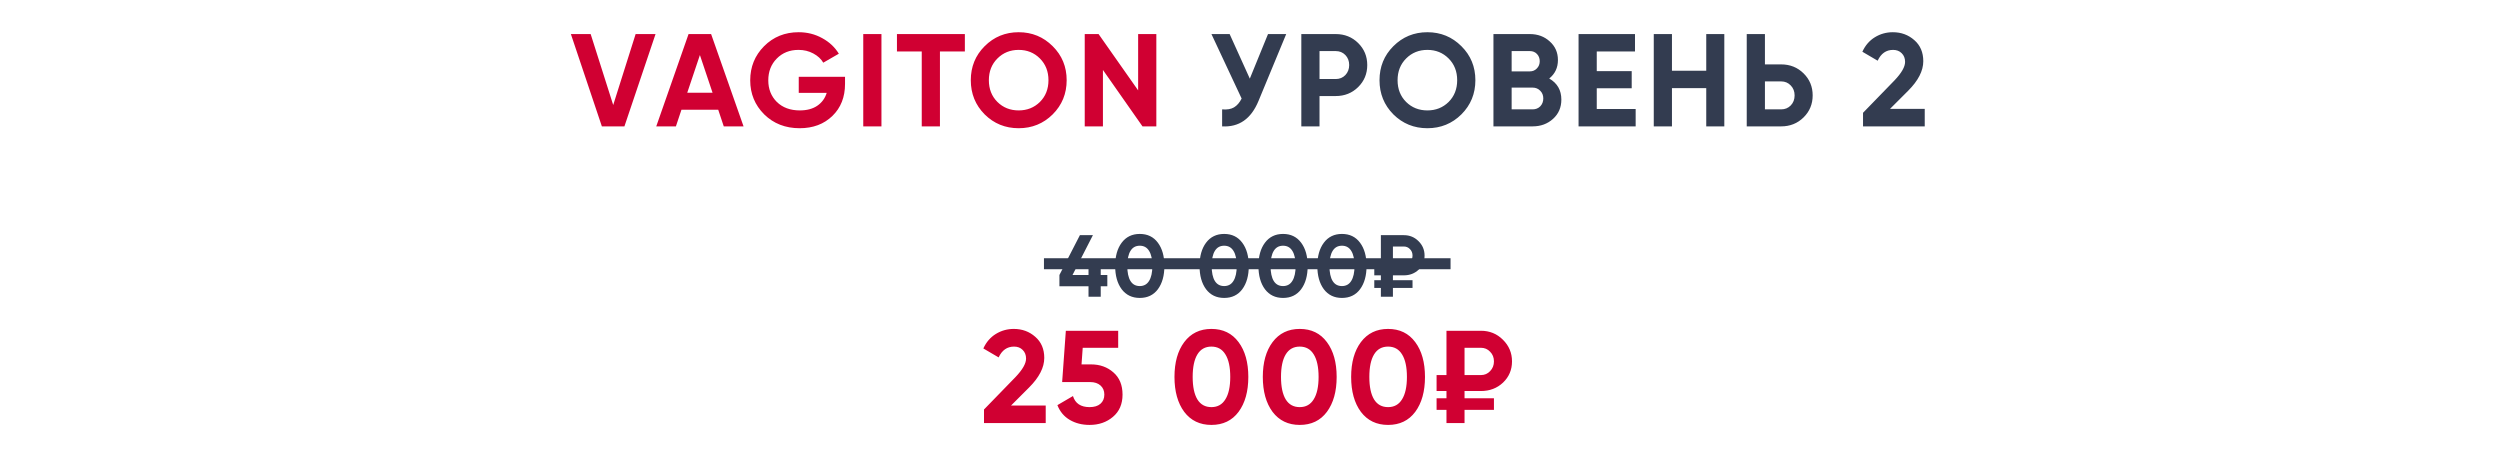 <?xml version="1.0" encoding="UTF-8"?> <svg xmlns="http://www.w3.org/2000/svg" width="455" height="83" viewBox="0 0 455 83" fill="none"><path d="M109.54 23L103.9 6.2H107.5L111.604 19.112L115.684 6.2H119.308L113.644 23H109.54ZM131.726 23L130.718 19.976H124.022L123.014 23H119.438L125.318 6.2H129.422L135.326 23H131.726ZM125.078 16.88H129.686L127.382 10.016L125.078 16.88ZM153.796 13.976V15.272C153.796 17.672 153.028 19.616 151.492 21.104C149.956 22.592 147.972 23.336 145.54 23.336C142.948 23.336 140.796 22.496 139.084 20.816C137.388 19.12 136.54 17.056 136.54 14.624C136.54 12.176 137.38 10.104 139.06 8.408C140.756 6.712 142.852 5.864 145.348 5.864C146.916 5.864 148.348 6.224 149.644 6.944C150.94 7.648 151.948 8.592 152.668 9.776L149.836 11.408C149.436 10.72 148.828 10.16 148.012 9.728C147.212 9.296 146.316 9.08 145.324 9.08C143.724 9.08 142.404 9.608 141.364 10.664C140.34 11.704 139.828 13.024 139.828 14.624C139.828 16.208 140.348 17.52 141.388 18.56C142.444 19.584 143.836 20.096 145.564 20.096C146.844 20.096 147.9 19.816 148.732 19.256C149.58 18.68 150.156 17.896 150.46 16.904H145.372V13.976H153.796ZM157.112 6.2H160.424V23H157.112V6.2ZM175.605 6.2V9.368H171.069V23H167.757V9.368H163.245V6.2H175.605ZM191.589 20.816C189.893 22.496 187.829 23.336 185.397 23.336C182.965 23.336 180.901 22.496 179.205 20.816C177.525 19.12 176.685 17.048 176.685 14.6C176.685 12.152 177.525 10.088 179.205 8.408C180.901 6.712 182.965 5.864 185.397 5.864C187.829 5.864 189.893 6.712 191.589 8.408C193.285 10.088 194.133 12.152 194.133 14.6C194.133 17.048 193.285 19.12 191.589 20.816ZM181.533 18.56C182.573 19.584 183.861 20.096 185.397 20.096C186.933 20.096 188.221 19.584 189.261 18.56C190.301 17.52 190.821 16.2 190.821 14.6C190.821 13 190.301 11.68 189.261 10.64C188.221 9.6 186.933 9.08 185.397 9.08C183.861 9.08 182.573 9.6 181.533 10.64C180.493 11.68 179.973 13 179.973 14.6C179.973 16.2 180.493 17.52 181.533 18.56ZM207.141 6.2H210.453V23H207.933L200.733 12.728V23H197.421V6.2H199.941L207.141 16.448V6.2Z" fill="#D00032"></path><path d="M230.778 6.2H234.09L229.05 18.368C227.706 21.632 225.498 23.176 222.426 23V19.904C223.322 19.984 224.042 19.864 224.586 19.544C225.146 19.208 225.61 18.672 225.978 17.936L220.482 6.2H223.794L227.466 14.312L230.778 6.2ZM243.104 6.2C244.72 6.2 246.08 6.744 247.184 7.832C248.288 8.92 248.84 10.256 248.84 11.84C248.84 13.424 248.288 14.76 247.184 15.848C246.08 16.936 244.72 17.48 243.104 17.48H240.152V23H236.84V6.2H243.104ZM243.104 14.384C243.808 14.384 244.392 14.144 244.856 13.664C245.32 13.168 245.552 12.56 245.552 11.84C245.552 11.104 245.32 10.496 244.856 10.016C244.392 9.536 243.808 9.296 243.104 9.296H240.152V14.384H243.104ZM265.975 20.816C264.279 22.496 262.215 23.336 259.783 23.336C257.351 23.336 255.287 22.496 253.591 20.816C251.911 19.12 251.071 17.048 251.071 14.6C251.071 12.152 251.911 10.088 253.591 8.408C255.287 6.712 257.351 5.864 259.783 5.864C262.215 5.864 264.279 6.712 265.975 8.408C267.671 10.088 268.519 12.152 268.519 14.6C268.519 17.048 267.671 19.12 265.975 20.816ZM255.919 18.56C256.959 19.584 258.247 20.096 259.783 20.096C261.319 20.096 262.607 19.584 263.647 18.56C264.687 17.52 265.207 16.2 265.207 14.6C265.207 13 264.687 11.68 263.647 10.64C262.607 9.6 261.319 9.08 259.783 9.08C258.247 9.08 256.959 9.6 255.919 10.64C254.879 11.68 254.359 13 254.359 14.6C254.359 16.2 254.879 17.52 255.919 18.56ZM281.959 14.288C283.431 15.136 284.167 16.416 284.167 18.128C284.167 19.552 283.663 20.72 282.655 21.632C281.647 22.544 280.407 23 278.935 23H271.807V6.2H278.431C279.871 6.2 281.079 6.648 282.055 7.544C283.047 8.424 283.543 9.552 283.543 10.928C283.543 12.32 283.015 13.44 281.959 14.288ZM278.431 9.296H275.119V12.992H278.431C278.943 12.992 279.367 12.816 279.703 12.464C280.055 12.112 280.231 11.672 280.231 11.144C280.231 10.616 280.063 10.176 279.727 9.824C279.391 9.472 278.959 9.296 278.431 9.296ZM278.935 19.904C279.495 19.904 279.959 19.72 280.327 19.352C280.695 18.968 280.879 18.488 280.879 17.912C280.879 17.352 280.695 16.888 280.327 16.52C279.959 16.136 279.495 15.944 278.935 15.944H275.119V19.904H278.935ZM290.61 19.832H297.69V23H287.298V6.2H297.57V9.368H290.61V12.944H296.97V16.064H290.61V19.832ZM310.537 6.2H313.825V23H310.537V16.04H304.297V23H300.985V6.2H304.297V12.872H310.537V6.2ZM324.17 11.72C325.786 11.72 327.146 12.264 328.25 13.352C329.354 14.44 329.906 15.776 329.906 17.36C329.906 18.944 329.354 20.28 328.25 21.368C327.146 22.456 325.786 23 324.17 23H317.906V6.2H321.218V11.72H324.17ZM324.17 19.904C324.874 19.904 325.458 19.664 325.922 19.184C326.386 18.704 326.618 18.096 326.618 17.36C326.618 16.64 326.386 16.04 325.922 15.56C325.458 15.064 324.874 14.816 324.17 14.816H321.218V19.904H324.17ZM339.07 23V20.528L344.806 14.624C346.086 13.28 346.726 12.16 346.726 11.264C346.726 10.608 346.518 10.08 346.102 9.68C345.702 9.28 345.182 9.08 344.542 9.08C343.278 9.08 342.342 9.736 341.734 11.048L338.95 9.416C339.478 8.264 340.238 7.384 341.23 6.776C342.222 6.168 343.31 5.864 344.494 5.864C346.014 5.864 347.318 6.344 348.406 7.304C349.494 8.248 350.038 9.528 350.038 11.144C350.038 12.888 349.118 14.68 347.278 16.52L343.99 19.808H350.302V23H339.07Z" fill="#333C50"></path><path d="M179.088 77V74.528L184.824 68.624C186.104 67.28 186.744 66.16 186.744 65.264C186.744 64.608 186.536 64.08 186.12 63.68C185.72 63.28 185.2 63.08 184.56 63.08C183.296 63.08 182.36 63.736 181.752 65.048L178.968 63.416C179.496 62.264 180.256 61.384 181.248 60.776C182.24 60.168 183.328 59.864 184.512 59.864C186.032 59.864 187.336 60.344 188.424 61.304C189.512 62.248 190.056 63.528 190.056 65.144C190.056 66.888 189.136 68.68 187.296 70.52L184.008 73.808H190.32V77H179.088ZM198.566 66.32C200.182 66.32 201.542 66.808 202.646 67.784C203.75 68.744 204.302 70.088 204.302 71.816C204.302 73.544 203.718 74.896 202.55 75.872C201.398 76.848 199.982 77.336 198.302 77.336C196.942 77.336 195.742 77.032 194.702 76.424C193.662 75.816 192.91 74.92 192.446 73.736L195.278 72.08C195.694 73.424 196.702 74.096 198.302 74.096C199.15 74.096 199.806 73.896 200.27 73.496C200.75 73.08 200.99 72.52 200.99 71.816C200.99 71.128 200.758 70.576 200.294 70.16C199.83 69.744 199.198 69.536 198.398 69.536H193.31L193.982 60.2H203.51V63.296H197.054L196.838 66.32H198.566ZM220.474 77.336C218.378 77.336 216.73 76.544 215.53 74.96C214.346 73.36 213.754 71.24 213.754 68.6C213.754 65.96 214.346 63.848 215.53 62.264C216.73 60.664 218.378 59.864 220.474 59.864C222.586 59.864 224.234 60.664 225.418 62.264C226.602 63.848 227.194 65.96 227.194 68.6C227.194 71.24 226.602 73.36 225.418 74.96C224.234 76.544 222.586 77.336 220.474 77.336ZM217.93 72.704C218.506 73.632 219.354 74.096 220.474 74.096C221.594 74.096 222.442 73.624 223.018 72.68C223.61 71.736 223.906 70.376 223.906 68.6C223.906 66.808 223.61 65.44 223.018 64.496C222.442 63.552 221.594 63.08 220.474 63.08C219.354 63.08 218.506 63.552 217.93 64.496C217.354 65.44 217.066 66.808 217.066 68.6C217.066 70.392 217.354 71.76 217.93 72.704ZM236.551 77.336C234.455 77.336 232.807 76.544 231.607 74.96C230.423 73.36 229.831 71.24 229.831 68.6C229.831 65.96 230.423 63.848 231.607 62.264C232.807 60.664 234.455 59.864 236.551 59.864C238.663 59.864 240.311 60.664 241.495 62.264C242.679 63.848 243.271 65.96 243.271 68.6C243.271 71.24 242.679 73.36 241.495 74.96C240.311 76.544 238.663 77.336 236.551 77.336ZM234.007 72.704C234.583 73.632 235.431 74.096 236.551 74.096C237.671 74.096 238.519 73.624 239.095 72.68C239.687 71.736 239.983 70.376 239.983 68.6C239.983 66.808 239.687 65.44 239.095 64.496C238.519 63.552 237.671 63.08 236.551 63.08C235.431 63.08 234.583 63.552 234.007 64.496C233.431 65.44 233.143 66.808 233.143 68.6C233.143 70.392 233.431 71.76 234.007 72.704ZM252.628 77.336C250.532 77.336 248.884 76.544 247.684 74.96C246.5 73.36 245.908 71.24 245.908 68.6C245.908 65.96 246.5 63.848 247.684 62.264C248.884 60.664 250.532 59.864 252.628 59.864C254.74 59.864 256.388 60.664 257.572 62.264C258.756 63.848 259.348 65.96 259.348 68.6C259.348 71.24 258.756 73.36 257.572 74.96C256.388 76.544 254.74 77.336 252.628 77.336ZM250.084 72.704C250.66 73.632 251.508 74.096 252.628 74.096C253.748 74.096 254.596 73.624 255.172 72.68C255.764 71.736 256.06 70.376 256.06 68.6C256.06 66.808 255.764 65.44 255.172 64.496C254.596 63.552 253.748 63.08 252.628 63.08C251.508 63.08 250.66 63.552 250.084 64.496C249.508 65.44 249.22 66.808 249.22 68.6C249.22 70.392 249.508 71.76 250.084 72.704ZM269.522 71.168H266.546V72.488H271.898V74.6H266.546V77H263.258V74.6H261.458V72.488H263.258V71.168H261.458V68.264H263.258V60.2H269.522C271.106 60.2 272.442 60.744 273.53 61.832C274.634 62.92 275.186 64.232 275.186 65.768C275.186 67.304 274.642 68.592 273.554 69.632C272.466 70.656 271.122 71.168 269.522 71.168ZM266.546 63.296V68.264H269.522C270.194 68.264 270.754 68.024 271.202 67.544C271.666 67.064 271.898 66.472 271.898 65.768C271.898 65.064 271.666 64.48 271.202 64.016C270.754 63.536 270.194 63.296 269.522 63.296H266.546Z" fill="#D00032"></path><path d="M201.534 50.048V52.096H200.334V54H198.11V52.096H192.814V50.048L196.542 42.8H198.91L195.198 50.048H198.11V47.392H200.334V50.048H201.534ZM207.44 54.224C206.042 54.224 204.944 53.696 204.144 52.64C203.354 51.573 202.96 50.16 202.96 48.4C202.96 46.64 203.354 45.232 204.144 44.176C204.944 43.109 206.042 42.576 207.44 42.576C208.848 42.576 209.946 43.109 210.736 44.176C211.525 45.232 211.92 46.64 211.92 48.4C211.92 50.16 211.525 51.573 210.736 52.64C209.946 53.696 208.848 54.224 207.44 54.224ZM205.744 51.136C206.128 51.755 206.693 52.064 207.44 52.064C208.186 52.064 208.752 51.749 209.136 51.12C209.53 50.491 209.728 49.584 209.728 48.4C209.728 47.205 209.53 46.293 209.136 45.664C208.752 45.035 208.186 44.72 207.44 44.72C206.693 44.72 206.128 45.035 205.744 45.664C205.36 46.293 205.168 47.205 205.168 48.4C205.168 49.595 205.36 50.507 205.744 51.136ZM222.798 54.224C221.4 54.224 220.302 53.696 219.502 52.64C218.712 51.573 218.318 50.16 218.318 48.4C218.318 46.64 218.712 45.232 219.502 44.176C220.302 43.109 221.4 42.576 222.798 42.576C224.206 42.576 225.304 43.109 226.094 44.176C226.883 45.232 227.278 46.64 227.278 48.4C227.278 50.16 226.883 51.573 226.094 52.64C225.304 53.696 224.206 54.224 222.798 54.224ZM221.102 51.136C221.486 51.755 222.051 52.064 222.798 52.064C223.544 52.064 224.11 51.749 224.494 51.12C224.888 50.491 225.086 49.584 225.086 48.4C225.086 47.205 224.888 46.293 224.494 45.664C224.11 45.035 223.544 44.72 222.798 44.72C222.051 44.72 221.486 45.035 221.102 45.664C220.718 46.293 220.526 47.205 220.526 48.4C220.526 49.595 220.718 50.507 221.102 51.136ZM233.516 54.224C232.119 54.224 231.02 53.696 230.22 52.64C229.431 51.573 229.036 50.16 229.036 48.4C229.036 46.64 229.431 45.232 230.22 44.176C231.02 43.109 232.119 42.576 233.516 42.576C234.924 42.576 236.023 43.109 236.812 44.176C237.601 45.232 237.996 46.64 237.996 48.4C237.996 50.16 237.601 51.573 236.812 52.64C236.023 53.696 234.924 54.224 233.516 54.224ZM231.82 51.136C232.204 51.755 232.769 52.064 233.516 52.064C234.263 52.064 234.828 51.749 235.212 51.12C235.607 50.491 235.804 49.584 235.804 48.4C235.804 47.205 235.607 46.293 235.212 45.664C234.828 45.035 234.263 44.72 233.516 44.72C232.769 44.72 232.204 45.035 231.82 45.664C231.436 46.293 231.244 47.205 231.244 48.4C231.244 49.595 231.436 50.507 231.82 51.136ZM244.234 54.224C242.837 54.224 241.738 53.696 240.938 52.64C240.149 51.573 239.754 50.16 239.754 48.4C239.754 46.64 240.149 45.232 240.938 44.176C241.738 43.109 242.837 42.576 244.234 42.576C245.642 42.576 246.741 43.109 247.53 44.176C248.319 45.232 248.714 46.64 248.714 48.4C248.714 50.16 248.319 51.573 247.53 52.64C246.741 53.696 245.642 54.224 244.234 54.224ZM242.538 51.136C242.922 51.755 243.487 52.064 244.234 52.064C244.981 52.064 245.546 51.749 245.93 51.12C246.325 50.491 246.522 49.584 246.522 48.4C246.522 47.205 246.325 46.293 245.93 45.664C245.546 45.035 244.981 44.72 244.234 44.72C243.487 44.72 242.922 45.035 242.538 45.664C242.154 46.293 241.962 47.205 241.962 48.4C241.962 49.595 242.154 50.507 242.538 51.136ZM255.496 50.112H253.512V50.992H257.08V52.4H253.512V54H251.32V52.4H250.12V50.992H251.32V50.112H250.12V48.176H251.32V42.8H255.496C256.552 42.8 257.443 43.163 258.168 43.888C258.904 44.613 259.272 45.488 259.272 46.512C259.272 47.536 258.91 48.395 258.184 49.088C257.459 49.771 256.563 50.112 255.496 50.112ZM253.512 44.864V48.176H255.496C255.944 48.176 256.318 48.016 256.616 47.696C256.926 47.376 257.08 46.981 257.08 46.512C257.08 46.043 256.926 45.653 256.616 45.344C256.318 45.024 255.944 44.864 255.496 44.864H253.512Z" fill="#333C50"></path><line x1="190" y1="48" x2="264" y2="48" stroke="#333C50" stroke-width="2"></line></svg> 